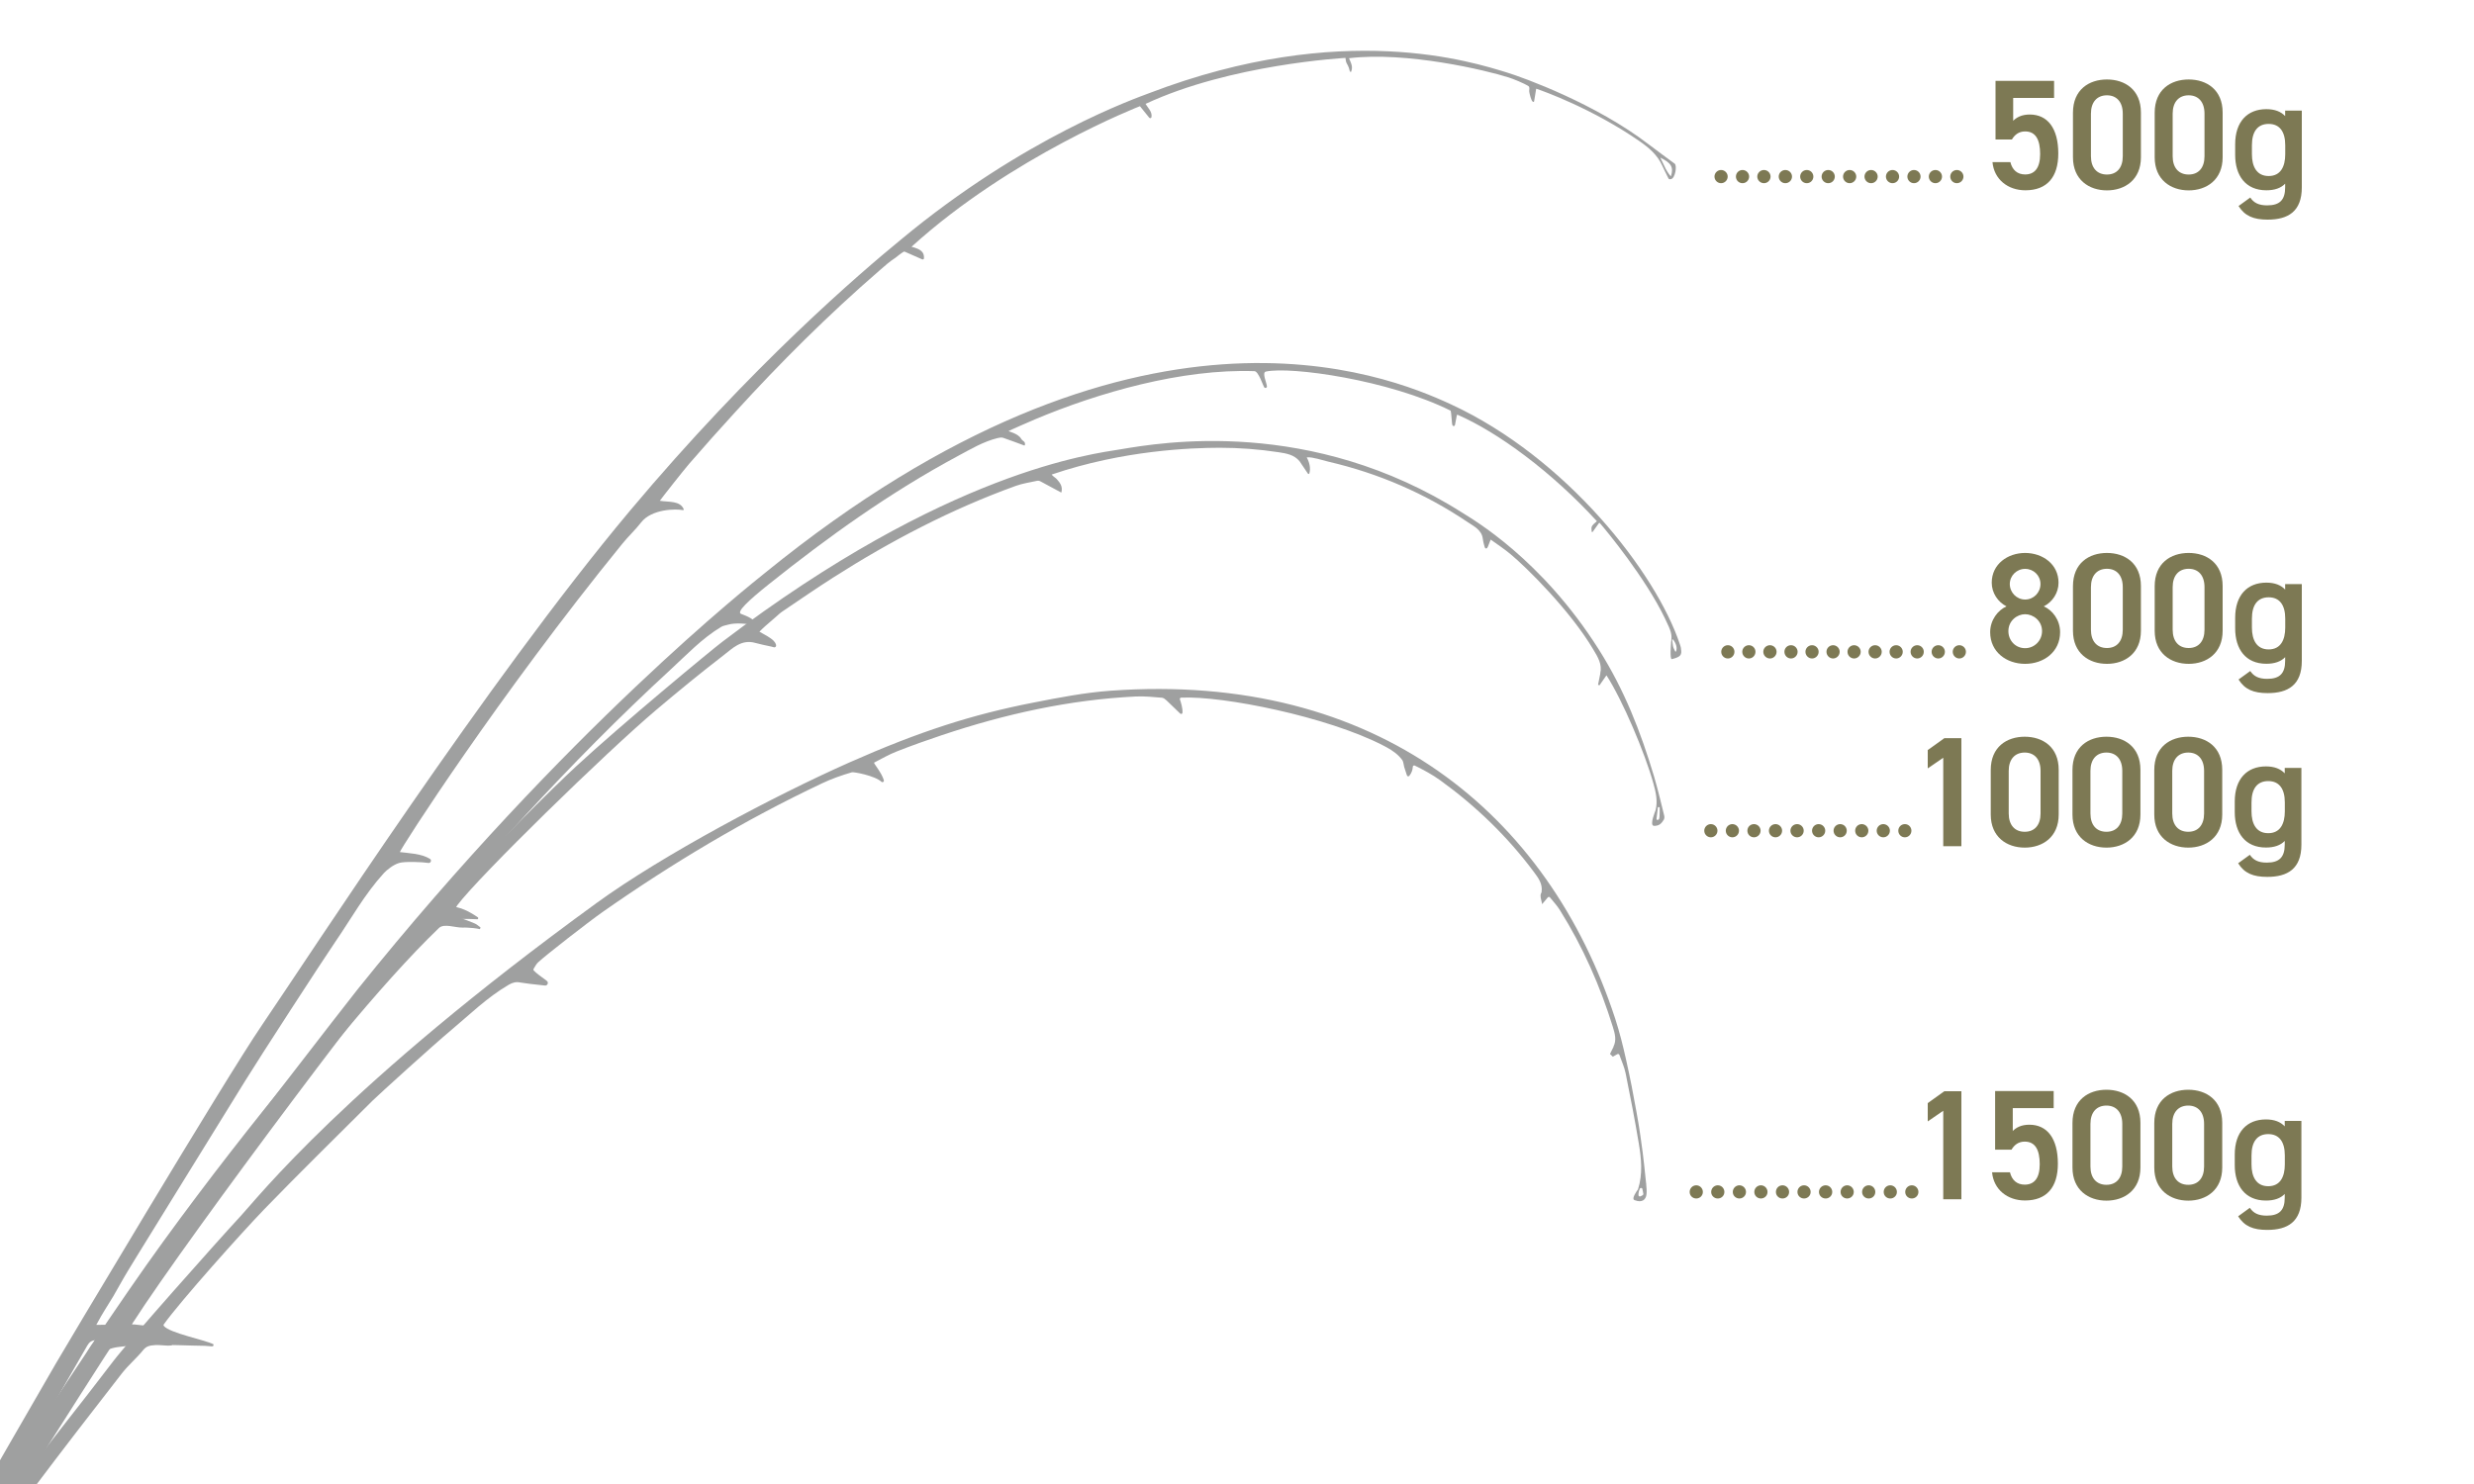 <?xml version="1.0" encoding="UTF-8"?>
<svg id="_レイヤー_1" data-name="レイヤー 1" xmlns="http://www.w3.org/2000/svg" viewBox="0 0 300 180">
  <defs>
    <style>
      .cls-1 {
        fill: #9fa0a0;
      }

      .cls-2 {
        fill: #7d7954;
      }
    </style>
  </defs>
  <path class="cls-1" d="M199.63,143.66s0-.08-.02-.12c-.12-1.05-.28-3-.68-5.68-.05-.38-.11-.75-.17-1.13-.02-.11-.04-.21-.05-.32-.07-.46-.16-.94-.25-1.44-.38-2.16-.8-4.31-1.28-6.44-.37-1.67-.78-3.31-1.31-4.95-8.09-24.75-28.77-42.14-61.2-39.8-3.17.23-6.29.84-9.4,1.45-7.33,1.43-13.77,3.48-22.29,7.26-9.02,4-22.59,11.2-30.57,16.99-30.55,22.19-41.25,35.91-43.2,37.99-2.76,2.97-13.69,15.28-15.51,17.68-4.08,5.38-8.35,10.63-12.38,16.05-6.44,8.65-12.47,17.59-18.36,26.63-.48.74-.59.95-.83,1.76-.25.84-.09,1.8-.08,2.71,0,.22-.05.45.02.71.04.14.22.17.3.05.17-.24.31-.45.44-.66,2.69-4.18,4.79-7.9,7.52-12.04,4.41-6.68,8.86-13.33,13.67-19.73,3.54-4.72,7.16-9.39,10.79-14.06.78-1,1.77-1.82,2.57-2.81.42-.52.85-.56,1.47-.61,1.12-.08,4.3.08,5.98.09.3,0,.6.06.91.07.07,0,.14-.04.16-.11h0c.02-.05.03-.14-.02-.16-1.06-.53-5.29-1.35-5.99-2.21-.05-.06-.05-.14,0-.2,1.98-2.78,9.43-11.11,12.18-13.96,4.3-4.44,8.72-8.77,13.1-13.14.66-.66,7.5-6.86,9.43-8.47,2.32-1.94,4.48-4.08,7.12-5.62.49-.28.9-.38,1.44-.26.35.07,1.81.25,2.94.36.33.03.49-.39.21-.58-.02-.01-.03-.02-.05-.04-.46-.33-1.28-.93-1.52-1.21-.05-.06-.05-.14-.01-.2.18-.28.32-.59.56-.8.91-.85,6.11-4.9,7.79-6.08,8.45-5.92,17.28-11.2,26.61-15.61,1.18-.56,2.4-.99,3.65-1.35.17-.05,2.75.38,3.61,1.19.02.02.07.01.13,0,.09-.02.14-.12.12-.21-.25-.92-1.29-2.09-1.18-2.15.91-.47,1.81-.99,2.76-1.36,1.8-.71,3.63-1.36,5.46-1.97,7.64-2.56,15.45-4.3,23.52-4.69,1.05-.05,2.11.07,3.17.15.2.02.41.2.57.35.53.5,1.05,1.01,1.63,1.57.1.1.27.04.28-.1.04-.54-.19-1.26-.31-1.61-.04-.11.04-.21.15-.22,5.01-.25,17.77,2.31,24.53,5.82.13.07.25.13.38.2.75.41,1.43.89,1.93,1.59.08.11.17.64.19.73,0,0,0,.02,0,.02.03.09.21.67.32.99,0,.03.02.05.03.08.04.13.21.16.29.05.27-.34.4-.7.42-1.1,0-.12.14-.19.24-.14,1.08.53,2.14,1.1,3.12,1.81,4.32,3.13,8.12,6.8,11.31,11.08.53.71,1.11,1.46.94,2.47,0,0,.01-.01.02-.02-.04.06-.07.11-.09.17-.13.35.02.71.1,1.1.02.06.03.13.04.2.22-.26.44-.53.69-.82.07-.08.19-.08.26,0,.42.52.87,1,1.21,1.55,2.78,4.43,4.87,9.18,6.42,14.17.23.76.48,1.58.07,2.38,0,0,.01,0,.02,0-.15.3-.3.59-.44.89.17.17.17.16.34.33.18-.1.36-.2.56-.31.09-.05.2,0,.24.09.28.78.61,1.5.76,2.25.57,2.82,1.12,5.64,1.59,8.47.31,1.85.5,3.73-.09,5.58,0,.02-.01.04-.03.05-.12.16-.72,1.01-.47,1.22.05.05.12.07.18.08.74.28,1.28-.02,1.35-.76.04-.39,0-.79-.04-1.18M198.93,145.1c-.1.05-.23,0-.24-.11-.01-.08-.02-.16,0-.23.02-.08.03-.16.04-.23,0-.01,0-.02,0-.03.04-.1.07-.2.11-.3.06-.16.29-.14.32.02.04.21.08.4.11.57.02.07-.02.14-.08.18-.09.05-.17.09-.26.14"/>
  <path class="cls-1" d="M201.73,99.48c.1-.17.12-.38.07-.57-.2-.84-.83-3.4-1.22-4.71-1.65-5.5-3.6-10.5-6.68-15.38-6.97-11.04-15.26-15.79-16.56-16.62-18.39-11.68-36.58-8.52-41.47-7.7-3.35.56-20.98,2.58-48.3,23.36-1.35,1.02-12.21,10.01-17.66,15.05-5.65,5.23-28.28,27.62-50.12,57.69-10.33,14.22-29.58,44.48-37.71,58.54-.02.04-.04.11-.04.16,0,1.7.17,2.38.15,4.13.51-.17.98-1.16,1.16-1.49,1.82-3.14,25.06-42.38,29.72-48.21.78-.36,1.37-.34,3.16-.57,1.29-.17,2.55-.14,3.82.04.2.03.4.02.64,0,.26-.02.39-.34.19-.51-.02-.01-.04-.03-.06-.04-.38-.16-1.52-.46-1.92-.52-.88-.15-3.44-.11-4.83-.25,1.23-1.86,25-35.73,39.16-49.32.62-.59,2-.02,2.86-.05.44-.02.87.03,1.31.06.27.02.53.08.8.13.02-.07.05-.14.07-.21-.23-.16-.44-.37-.7-.48-.63-.26-1.27-.51-1.91-.72-.5-.16-.6-.26-.49-.75.06-.26.13-.54.29-.75,2.61-3.48,18.05-18.57,24.17-23.73,2.64-2.23,5.32-4.43,8.06-6.54,1.13-.87,2.21-2.03,3.93-1.53.15.05,1.52.37,1.92.44.1.02.2.05.3.08.17.05.32-.11.27-.28-.11-.4-.41-.63-.71-.84-.38-.27-.8-.47-1.31-.77.26-.26.48-.48.71-.68.4-.35.8-.7,1.21-1.05.29-.25.57-.53.89-.74,2.05-1.38,4.08-2.79,6.17-4.12,6.98-4.45,14.29-8.27,22.09-11.09.83-.3,1.73-.43,2.6-.62.13-.03.29,0,.41.07.83.44,1.65.89,2.53,1.36.2-.72-.15-1.18-.55-1.63-.16-.18-.49-.35-.62-.56,8.72-2.97,16.99-3.24,20.37-3.25,2.38,0,4.76.18,7.12.54.92.14,1.91.29,2.57,1.1,0,.02.61.91,1.01,1.5.04.07.14.05.17-.02.2-.65,0-1.38-.31-1.94h.02s0,0,0-.02c.71-.05,1.84.35,2.61.53,6.07,1.41,11.71,3.85,16.88,7.33.74.5,1.7.95,1.83,1.99,0,.05.09.59.24,1.05.08.23.28.2.37-.03.12-.29.23-.57.35-.89.85.6,1.64,1.13,2.4,1.76,1.89,1.56,7.24,6.83,10.05,11.58.53.89,1.11,1.79.83,2.91l.02-.03c-.09.46-.19.93-.28,1.39.1.04.08.03.17.07.26-.37.52-.74.84-1.2,0,0,.01,0,.02,0h0c1.93,2.98,4.65,9.38,5.68,13.09.29,1.04.55,2.13.27,3.25-.01.05-.77,1.81-.23,1.9.13.02.23,0,.31-.02.45-.04.74-.42.89-.7M201.22,99.17c-.02.18-.05.31-.32.27-.01-.04-.02-.08-.03-.12.05-.47.11-.95.17-1.42h.21c0,.43.02.85-.02,1.26"/>
  <path class="cls-1" d="M203.84,78.64c-.03-.17-.08-.33-.14-.5-2.9-8.72-13.77-22.62-27.72-29.08-7.94-3.68-38.3-16.12-83.24,20.45-1.34,1.09-24.11,18.99-49.4,50.52-1.32,1.64-15.96,20.57-20.57,26.74-2.09,2.79-4.13,5.62-6.17,8.45-.44.61-.79,1.29-1.22,1.91-1.41,2-2.86,3.99-4.27,6-.33.47-.58,1-.89,1.48-3.77,5.76-7.65,11.45-11.31,17.29-5.54,8.84-11.04,17.92-16.48,26.82-.18.29-.27.67-.29,1.02-.06,1.66-.05,4.42.31,3.78,8.33-14.78,30.52-49.47,31.31-50.58.3-.42.61-.58,1.12-.59,1.7-.06,3.87-.64,4.96-.43.3.06.65.1,1.07-.13.05-.03.05-.09,0-.12-.34-.19-.58-.38-.85-.43-.97-.2-4.52.11-3.99-.73,6.83-10.65,32.93-45.38,36.21-48.4.36-.33.67-.48,1.19-.44.74.05,1.5-.05,2.24-.17.54-.09,1.99,0,2.19,0,.03,0,.06-.02.07-.05l.02-.1s0-.05-.03-.07c-.88-.62-2.25-1.4-3.41-1.3-.04,0-.08-.03-.07-.08.06-.47,1.9-2.91,2.6-3.69,2.15-2.43,4.33-4.83,6.53-7.22,5.68-6.16,11.56-12.12,17.72-17.79,1.96-1.8,3.79-3.76,6.1-5.15.29-.18.55-.18.9-.29.68-.21,2.27-.2,3.38.19.02,0,.05-.03.07-.05-.24-.83-1.13-1.13-1.92-1.44-.57-.23.84-1.57,3.35-3.58,7.23-5.78,14.74-11.16,22.91-15.55,1.57-.84,3.11-1.77,4.87-2.2.22-.05.47-.09.67-.02.84.28,1.67.61,2.53.92.04.02.08,0,.09-.05.09-.46-.27-.44-.46-.77-.36-.64-1.58-.89-1.52-.92.17-.11,2.72-1.22,3.24-1.44,7.66-3.22,17.77-6.14,26.58-5.83.49.02,1.03,1.75,1.19,1.97.11.14.33.05.32-.12-.04-.48-.63-1.69-.13-1.8,3.03-.65,14.88,1,22.4,4.74.11.24.13,1.57.23,1.78.07.14.27.11.3-.04.07-.35.16-.82.23-1.19,0-.04.05-.06.09-.05,4.89,2.13,11.4,6.91,16.89,12.91-.75.62-.68.68-.63,1.26,0,.06.08.08.12.03.25-.35.49-.68.76-1.06.03-.04.08-.04.11,0,.88,1.01,5.53,6.67,7.86,11.49.85,1.75.91,2.02.77,3,0,.03,0,.06,0,.09,0,0-.17,1.91.09,1.92.04,0,.07-.01.12-.03.95-.25,1.14-.49.99-1.26M203.25,78.99c-.02.06-.1.06-.12.01-.11-.22-.24-.48-.26-.63-.03-.23-.06-.46-.1-.74,0-.07.08-.1.12-.05.39.53.5.98.36,1.41"/>
  <path class="cls-1" d="M11.69,160.67c.92-1.69,1.06-1.8,2.06-3.46l1.22-2.15c.25-.53,10.16-16.47,14.73-23.91,1.65-2.69,9.54-14.85,10.95-16.9,1.93-2.81,3.58-5.81,5.9-8.35.34-.37,1.13-1.02,1.86-1.23.65-.2,2.84-.12,3.54,0h0c.29.04.43-.35.18-.5-1.07-.65-2.52-.67-3.64-.82.09-.44,11.97-18.96,26.99-37.42.71-.88,1.56-1.65,2.25-2.55,1.28-1.66,4.23-1.68,5.11-1.5.03,0-.04.04.08-.08-.41-1.1-1.85-.88-2.91-1.06.21-.31,2.92-3.75,3.58-4.51,1.81-2.09,3.65-4.16,5.52-6.2,5.53-6.07,11.35-11.87,17.57-17.25.62-.54,1.18-1.05,1.88-1.5.11-.08.97-.79,1.11-.77l2.16.95c.09.04.2-.02.21-.12.05-.77-.38-1.12-1.51-1.41,12.14-11.02,27.7-17.05,27.7-17.05l1.12,1.39c.09.11.26.06.28-.07.1-.64-.4-1.07-.72-1.6,10.33-4.82,24.09-5.56,24.24-5.58,0,0,.06.5.11.57.05.07.35.65.37.87.02.23.18.29.18.29.3-.63.02-1.09-.23-1.69,6.98-.84,16.67,1.47,19.35,2.33.56.18,1.84.68,2.46,1.09.11.15.04.38.04.57,0,.13.14.73.27,1.03.02.05.04.1.06.13,0,0,.07.1.08.1.1.09.17.06.19-.03.08-.49.16-.98.25-1.52.95.31,6.86,2.45,12.48,6.33,1.15.79,2.2,1.67,2.79,2.97,0,0,.69,1.46.78,1.6.04.07.11.08.17.08h0s0,0,.02,0c.06,0,.12-.02.12-.02.51-.12.74-1.64.43-1.87-1.05-.79-2.12-1.54-3.15-2.34-6.39-4.91-15.13-8.09-17.26-8.74-3.95-1.19-19.82-6.44-43.26,2.51-1.59.61-15.18,5.32-30.19,17.81-4.86,3.99-17.98,15.16-32.84,32.88-17.23,20.56-38.84,53.92-44.62,62.39-4.48,6.56-24.55,40.26-24.97,41.01-3.55,6.18-7.16,12.33-10.65,18.55-4.61,8.23-9.13,16.51-13.68,24.78-.17.31-.26.69-.27,1.04-.03,1.16-.02,2.33-.01,3.49,0,.07.02.13.04.21.05.14.23.15.3.03.9-1.68,1.75-3.26,2.6-4.83,2.35-4.39,4.67-8.8,7.05-13.17,3.36-6.15,18.1-31.69,18.41-32.24.25-.44.55-.66,1.04-.67.29,0,.57-.02.86-.05,1.71-.21,1.62-.35,3.32-.65.95-.17,1.86-.35,2.82-.2.34.05.51-.64.17-.69-.82-.13-1.64-.25-2.46-.32-.56-.05-2.61.04-4.6.05M201.99,20.49h0c-.2-.41-.4-.83-.66-1.37,1.32.64,1.64,1.15,1.29,2.26-.26-.2-.63-.89-.63-.89"/>
  <path class="cls-2" d="M236.49,21.42c0-.44.36-.8.8-.8h0c.44,0,.8.36.8.8h0c0,.44-.36.8-.8.8h0c-.44,0-.8-.36-.8-.8ZM233.89,21.42c0-.44.36-.8.8-.8h0c.44,0,.8.36.8.8h0c0,.44-.36.8-.8.8h0c-.44,0-.8-.36-.8-.8ZM231.29,21.42c0-.44.36-.8.8-.8h0c.44,0,.8.36.8.8h0c0,.44-.36.8-.8.8h0c-.44,0-.8-.36-.8-.8ZM228.69,21.42c0-.44.36-.8.8-.8h0c.44,0,.8.36.8.8h0c0,.44-.36.8-.8.8h0c-.44,0-.8-.36-.8-.8ZM226.09,21.42c0-.44.36-.8.8-.8h0c.44,0,.8.36.8.8h0c0,.44-.36.8-.8.8h0c-.44,0-.8-.36-.8-.8ZM223.49,21.42c0-.44.36-.8.8-.8h0c.44,0,.8.36.8.8h0c0,.44-.36.8-.8.8h0c-.44,0-.8-.36-.8-.8ZM220.89,21.42c0-.44.36-.8.8-.8h0c.45,0,.8.36.8.8h0c0,.44-.35.8-.8.8h0c-.44,0-.8-.36-.8-.8ZM218.29,21.42c0-.44.36-.8.8-.8h0c.45,0,.8.36.8.8h0c0,.44-.35.8-.8.8h0c-.44,0-.8-.36-.8-.8ZM215.69,21.42c0-.44.36-.8.8-.8h0c.45,0,.81.36.81.8h0c0,.44-.36.8-.81.8h0c-.44,0-.8-.36-.8-.8ZM213.09,21.42c0-.44.37-.8.81-.8h0c.44,0,.8.36.8.8h0c0,.44-.36.8-.8.8h0c-.44,0-.81-.36-.81-.8ZM210.5,21.42c0-.44.35-.8.8-.8h0c.44,0,.8.36.8.8h0c0,.44-.36.8-.8.8h0c-.45,0-.8-.36-.8-.8ZM207.9,21.42c0-.44.36-.8.8-.8h0c.44,0,.8.36.8.8h0c0,.44-.36.8-.8.8h0c-.44,0-.8-.36-.8-.8Z"/>
  <path class="cls-2" d="M236.79,79.06c0-.44.36-.8.8-.8h0c.44,0,.8.36.8.8h0c0,.44-.36.81-.8.81h0c-.44,0-.8-.37-.8-.81ZM234.23,79.06c0-.44.36-.8.81-.8h0c.44,0,.8.36.8.8h0c0,.44-.36.81-.8.81h0c-.45,0-.81-.37-.81-.81ZM231.68,79.06c0-.44.36-.8.8-.8h0c.45,0,.8.36.8.8h0c0,.44-.35.81-.8.81h0c-.44,0-.8-.37-.8-.81ZM229.13,79.06c0-.44.36-.8.8-.8h0c.44,0,.8.36.8.8h0c0,.44-.36.81-.8.81h0c-.44,0-.8-.37-.8-.81ZM226.58,79.06c0-.44.36-.8.8-.8h0c.44,0,.8.36.8.8h0c0,.44-.36.81-.8.81h0c-.44,0-.8-.37-.8-.81ZM224.03,79.06c0-.44.36-.8.8-.8h0c.44,0,.8.36.8.8h0c0,.44-.36.81-.8.81h0c-.44,0-.8-.37-.8-.81ZM221.48,79.06c0-.44.36-.8.8-.8h0c.44,0,.8.36.8.8h0c0,.44-.36.81-.8.81h0c-.44,0-.8-.37-.8-.81ZM218.93,79.06c0-.44.36-.8.8-.8h0c.44,0,.8.36.8.8h0c0,.44-.36.81-.8.81h0c-.44,0-.8-.37-.8-.81ZM216.38,79.06c0-.44.35-.8.8-.8h0c.44,0,.8.36.8.8h0c0,.44-.36.81-.8.81h0c-.45,0-.8-.37-.8-.81ZM213.82,79.06c0-.44.36-.8.81-.8h0c.44,0,.8.36.8.8h0c0,.44-.36.81-.8.81h0c-.45,0-.81-.37-.81-.81ZM211.27,79.06c0-.44.36-.8.8-.8h0c.45,0,.8.36.8.8h0c0,.44-.35.81-.8.81h0c-.44,0-.8-.37-.8-.81ZM208.72,79.06c0-.44.36-.8.8-.8h0c.45,0,.8.36.8.8h0c0,.44-.35.81-.8.81h0c-.44,0-.8-.37-.8-.81Z"/>
  <path class="cls-2" d="M230.19,100.76c0-.44.35-.8.8-.8h0c.44,0,.79.36.79.8h0c0,.44-.35.8-.79.8h0c-.45,0-.8-.36-.8-.8ZM227.57,100.76c0-.44.36-.8.8-.8h0c.44,0,.8.36.8.8h0c0,.44-.36.8-.8.8h0c-.44,0-.8-.36-.8-.8ZM224.96,100.76c0-.44.35-.8.8-.8h0c.44,0,.8.36.8.8h0c0,.44-.36.8-.8.8h0c-.45,0-.8-.36-.8-.8ZM222.34,100.76c0-.44.36-.8.8-.8h0c.45,0,.8.36.8.8h0c0,.44-.35.8-.8.8h0c-.44,0-.8-.36-.8-.8ZM219.73,100.76c0-.44.36-.8.8-.8h0c.44,0,.8.36.8.8h0c0,.44-.36.8-.8.8h0c-.44,0-.8-.36-.8-.8ZM217.11,100.76c0-.44.36-.8.81-.8h0c.44,0,.8.36.8.8h0c0,.44-.36.8-.8.8h0c-.45,0-.81-.36-.81-.8ZM214.5,100.76c0-.44.36-.8.8-.8h0c.44,0,.8.36.8.8h0c0,.44-.36.8-.8.8h0c-.44,0-.8-.36-.8-.8ZM211.89,100.76c0-.44.35-.8.8-.8h0c.44,0,.8.36.8.8h0c0,.44-.36.8-.8.8h0c-.45,0-.8-.36-.8-.8ZM209.27,100.76c0-.44.36-.8.8-.8h0c.44,0,.8.36.8.8h0c0,.44-.36.8-.8.8h0c-.44,0-.8-.36-.8-.8ZM206.66,100.76c0-.44.36-.8.8-.8h0c.44,0,.8.36.8.8h0c0,.44-.36.8-.8.8h0c-.44,0-.8-.36-.8-.8Z"/>
  <path class="cls-2" d="M231.03,144.58c0-.45.36-.81.8-.81h0c.44,0,.8.36.8.81h0c0,.44-.36.79-.8.79h0c-.44,0-.8-.35-.8-.79ZM228.42,144.58c0-.45.35-.81.8-.81h0c.44,0,.8.36.8.81h0c0,.44-.36.79-.8.79h0c-.45,0-.8-.35-.8-.79ZM225.8,144.58c0-.45.36-.81.8-.81h0c.45,0,.8.36.8.81h0c0,.44-.35.79-.8.79h0c-.44,0-.8-.35-.8-.79ZM223.19,144.58c0-.45.36-.81.8-.81h0c.44,0,.8.36.8.81h0c0,.44-.36.79-.8.79h0c-.44,0-.8-.35-.8-.79ZM220.57,144.58c0-.45.36-.81.81-.81h0c.44,0,.8.36.8.81h0c0,.44-.36.79-.8.79h0c-.45,0-.81-.35-.81-.79ZM217.96,144.58c0-.45.36-.81.8-.81h0c.44,0,.8.36.8.81h0c0,.44-.36.79-.8.79h0c-.44,0-.8-.35-.8-.79ZM215.35,144.58c0-.45.35-.81.8-.81h0c.44,0,.8.36.8.81h0c0,.44-.36.79-.8.79h0c-.45,0-.8-.35-.8-.79ZM212.73,144.58c0-.45.36-.81.8-.81h0c.44,0,.8.36.8.81h0c0,.44-.36.79-.8.79h0c-.44,0-.8-.35-.8-.79ZM210.12,144.58c0-.45.36-.81.8-.81h0c.44,0,.8.36.8.81h0c0,.44-.36.79-.8.79h0c-.44,0-.8-.35-.8-.79ZM207.5,144.58c0-.45.36-.81.8-.81h0c.45,0,.8.36.8.81h0c0,.44-.35.79-.8.79h0c-.44,0-.8-.35-.8-.79ZM204.89,144.58c0-.45.36-.81.8-.81h0c.44,0,.8.36.8.81h0c0,.44-.36.79-.8.79h0c-.44,0-.8-.35-.8-.79Z"/>
  <g>
    <path class="cls-2" d="M243.97,16.92h-1.99v-7.11h7.1v2.07h-4.96v2.77c.4-.4,1.01-.76,2.01-.76,2.18,0,3.46,1.69,3.46,4.73,0,2.87-1.37,4.46-3.99,4.46-2.13,0-3.8-1.33-3.99-3.42h2.17c.23.95.84,1.5,1.79,1.5,1.12,0,1.82-.74,1.82-2.47s-.53-2.75-1.82-2.75c-.78,0-1.27.42-1.6.97Z"/>
    <path class="cls-2" d="M255.49,23.09c-2.18,0-4.12-1.29-4.12-4.01v-5.41c0-2.79,1.94-4.03,4.12-4.03s4.12,1.24,4.12,4.01v5.43c0,2.72-1.94,4.01-4.12,4.01ZM255.49,11.56c-1.2,0-1.94.82-1.94,2.22v5.17c0,1.41.74,2.22,1.94,2.22s1.92-.82,1.92-2.22v-5.17c0-1.41-.74-2.22-1.92-2.22Z"/>
    <path class="cls-2" d="M265.4,23.09c-2.18,0-4.12-1.29-4.12-4.01v-5.41c0-2.79,1.94-4.03,4.12-4.03s4.12,1.24,4.12,4.01v5.43c0,2.72-1.94,4.01-4.12,4.01ZM265.4,11.56c-1.2,0-1.94.82-1.94,2.22v5.17c0,1.41.74,2.22,1.94,2.22s1.92-.82,1.92-2.22v-5.17c0-1.41-.74-2.22-1.92-2.22Z"/>
    <path class="cls-2" d="M277.11,13.42h2.01v9.31c0,2.93-1.67,3.91-4.14,3.91-1.71,0-2.77-.44-3.53-1.65l1.42-1.03c.42.63,1.01.95,2.05.95,1.52,0,2.18-.65,2.18-2.19v-.44c-.51.53-1.27.8-2.28.8-2.53,0-3.78-1.8-3.78-4.29v-1.29c0-2.74,1.48-4.26,3.78-4.26,1.03,0,1.77.3,2.28.84v-.67ZM277.11,18.71v-1.1c0-1.63-.67-2.58-2.01-2.58s-2.03.93-2.03,2.58v1.1c0,1.48.57,2.64,2.03,2.64s2.01-1.16,2.01-2.64Z"/>
  </g>
  <g>
    <path class="cls-2" d="M243.31,73.55c-1.04-.53-1.79-1.63-1.79-2.87,0-2.26,1.94-3.61,4.05-3.61s4.05,1.35,4.05,3.61c0,1.24-.74,2.34-1.79,2.87,1.06.46,1.98,1.65,1.98,3.13,0,2.39-1.98,3.84-4.24,3.84s-4.24-1.44-4.24-3.84c0-1.48.95-2.68,1.98-3.13ZM245.57,78.62c1.14,0,2.05-.93,2.05-2.07,0-1.27-1.08-2.05-2.05-2.05s-2.03.78-2.03,2.05c0,1.14.85,2.07,2.03,2.07ZM245.57,72.72c1.03,0,1.86-.84,1.86-1.88s-.84-1.84-1.86-1.84-1.86.82-1.86,1.84.82,1.88,1.86,1.88Z"/>
    <path class="cls-2" d="M255.49,80.52c-2.18,0-4.12-1.29-4.12-4.01v-5.41c0-2.79,1.94-4.03,4.12-4.03s4.12,1.24,4.12,4.01v5.43c0,2.72-1.94,4.01-4.12,4.01ZM255.49,68.99c-1.2,0-1.94.82-1.94,2.22v5.17c0,1.41.74,2.22,1.94,2.22s1.92-.82,1.92-2.22v-5.17c0-1.41-.74-2.22-1.92-2.22Z"/>
    <path class="cls-2" d="M265.4,80.52c-2.18,0-4.12-1.29-4.12-4.01v-5.41c0-2.79,1.94-4.03,4.12-4.03s4.12,1.24,4.12,4.01v5.43c0,2.72-1.94,4.01-4.12,4.01ZM265.4,68.99c-1.2,0-1.94.82-1.94,2.22v5.17c0,1.41.74,2.22,1.94,2.22s1.92-.82,1.92-2.22v-5.17c0-1.41-.74-2.22-1.92-2.22Z"/>
    <path class="cls-2" d="M277.11,70.85h2.01v9.31c0,2.93-1.67,3.91-4.14,3.91-1.71,0-2.77-.44-3.53-1.65l1.42-1.03c.42.63,1.01.95,2.05.95,1.52,0,2.18-.65,2.18-2.19v-.44c-.51.53-1.27.8-2.28.8-2.53,0-3.78-1.8-3.78-4.29v-1.29c0-2.74,1.48-4.26,3.78-4.26,1.03,0,1.77.3,2.28.84v-.67ZM277.11,76.13v-1.1c0-1.63-.67-2.58-2.01-2.58s-2.03.93-2.03,2.58v1.1c0,1.48.57,2.64,2.03,2.64s2.01-1.16,2.01-2.64Z"/>
  </g>
  <g>
    <path class="cls-2" d="M237.84,102.64h-2.2v-10.73l-1.88,1.29v-2.22l2.01-1.44h2.07v13.11Z"/>
    <path class="cls-2" d="M245.52,102.81c-2.18,0-4.12-1.29-4.12-4.01v-5.41c0-2.79,1.94-4.03,4.12-4.03s4.12,1.24,4.12,4.01v5.43c0,2.72-1.94,4.01-4.12,4.01ZM245.52,91.28c-1.2,0-1.94.82-1.94,2.22v5.17c0,1.41.74,2.22,1.94,2.22s1.92-.82,1.92-2.22v-5.17c0-1.41-.74-2.22-1.92-2.22Z"/>
    <path class="cls-2" d="M255.43,102.81c-2.18,0-4.12-1.29-4.12-4.01v-5.41c0-2.79,1.94-4.03,4.12-4.03s4.12,1.24,4.12,4.01v5.43c0,2.72-1.94,4.01-4.12,4.01ZM255.43,91.28c-1.2,0-1.94.82-1.94,2.22v5.17c0,1.41.74,2.22,1.94,2.22s1.92-.82,1.92-2.22v-5.17c0-1.41-.74-2.22-1.92-2.22Z"/>
    <path class="cls-2" d="M265.35,102.81c-2.18,0-4.12-1.29-4.12-4.01v-5.41c0-2.79,1.94-4.03,4.12-4.03s4.12,1.24,4.12,4.01v5.43c0,2.72-1.94,4.01-4.12,4.01ZM265.35,91.28c-1.2,0-1.94.82-1.94,2.22v5.17c0,1.41.74,2.22,1.94,2.22s1.92-.82,1.92-2.22v-5.17c0-1.41-.74-2.22-1.92-2.22Z"/>
    <path class="cls-2" d="M277.06,93.14h2.01v9.31c0,2.93-1.67,3.91-4.14,3.91-1.71,0-2.77-.44-3.53-1.65l1.42-1.03c.42.63,1.01.95,2.05.95,1.52,0,2.18-.65,2.18-2.19v-.44c-.51.53-1.27.8-2.28.8-2.53,0-3.78-1.8-3.78-4.29v-1.29c0-2.74,1.48-4.26,3.78-4.26,1.03,0,1.77.3,2.28.84v-.67ZM277.06,98.42v-1.1c0-1.63-.67-2.58-2.01-2.58s-2.03.93-2.03,2.58v1.1c0,1.48.57,2.64,2.03,2.64s2.01-1.16,2.01-2.64Z"/>
  </g>
  <g>
    <path class="cls-2" d="M237.84,145.46h-2.2v-10.73l-1.88,1.29v-2.22l2.01-1.44h2.07v13.11Z"/>
    <path class="cls-2" d="M243.92,139.45h-1.99v-7.11h7.1v2.07h-4.96v2.77c.4-.4,1.01-.76,2.01-.76,2.18,0,3.46,1.69,3.46,4.73,0,2.87-1.37,4.46-3.99,4.46-2.13,0-3.8-1.33-3.99-3.42h2.17c.23.95.84,1.5,1.79,1.5,1.12,0,1.82-.74,1.82-2.47s-.53-2.75-1.82-2.75c-.78,0-1.27.42-1.6.97Z"/>
    <path class="cls-2" d="M255.43,145.63c-2.18,0-4.12-1.29-4.12-4.01v-5.41c0-2.79,1.94-4.03,4.12-4.03s4.12,1.24,4.12,4.01v5.43c0,2.72-1.94,4.01-4.12,4.01ZM255.43,134.1c-1.2,0-1.94.82-1.94,2.22v5.17c0,1.41.74,2.22,1.94,2.22s1.92-.82,1.92-2.22v-5.17c0-1.41-.74-2.22-1.92-2.22Z"/>
    <path class="cls-2" d="M265.35,145.63c-2.18,0-4.12-1.29-4.12-4.01v-5.41c0-2.79,1.94-4.03,4.12-4.03s4.12,1.24,4.12,4.01v5.43c0,2.72-1.94,4.01-4.12,4.01ZM265.35,134.1c-1.2,0-1.94.82-1.94,2.22v5.17c0,1.41.74,2.22,1.94,2.22s1.92-.82,1.92-2.22v-5.17c0-1.41-.74-2.22-1.92-2.22Z"/>
    <path class="cls-2" d="M277.06,135.96h2.01v9.31c0,2.93-1.67,3.91-4.14,3.91-1.71,0-2.77-.44-3.53-1.65l1.42-1.03c.42.63,1.01.95,2.05.95,1.52,0,2.18-.65,2.18-2.19v-.44c-.51.53-1.27.8-2.28.8-2.53,0-3.78-1.8-3.78-4.29v-1.29c0-2.74,1.48-4.26,3.78-4.26,1.03,0,1.77.3,2.28.84v-.67ZM277.06,141.24v-1.1c0-1.63-.67-2.58-2.01-2.58s-2.03.93-2.03,2.58v1.1c0,1.48.57,2.64,2.03,2.64s2.01-1.16,2.01-2.64Z"/>
  </g>
</svg>